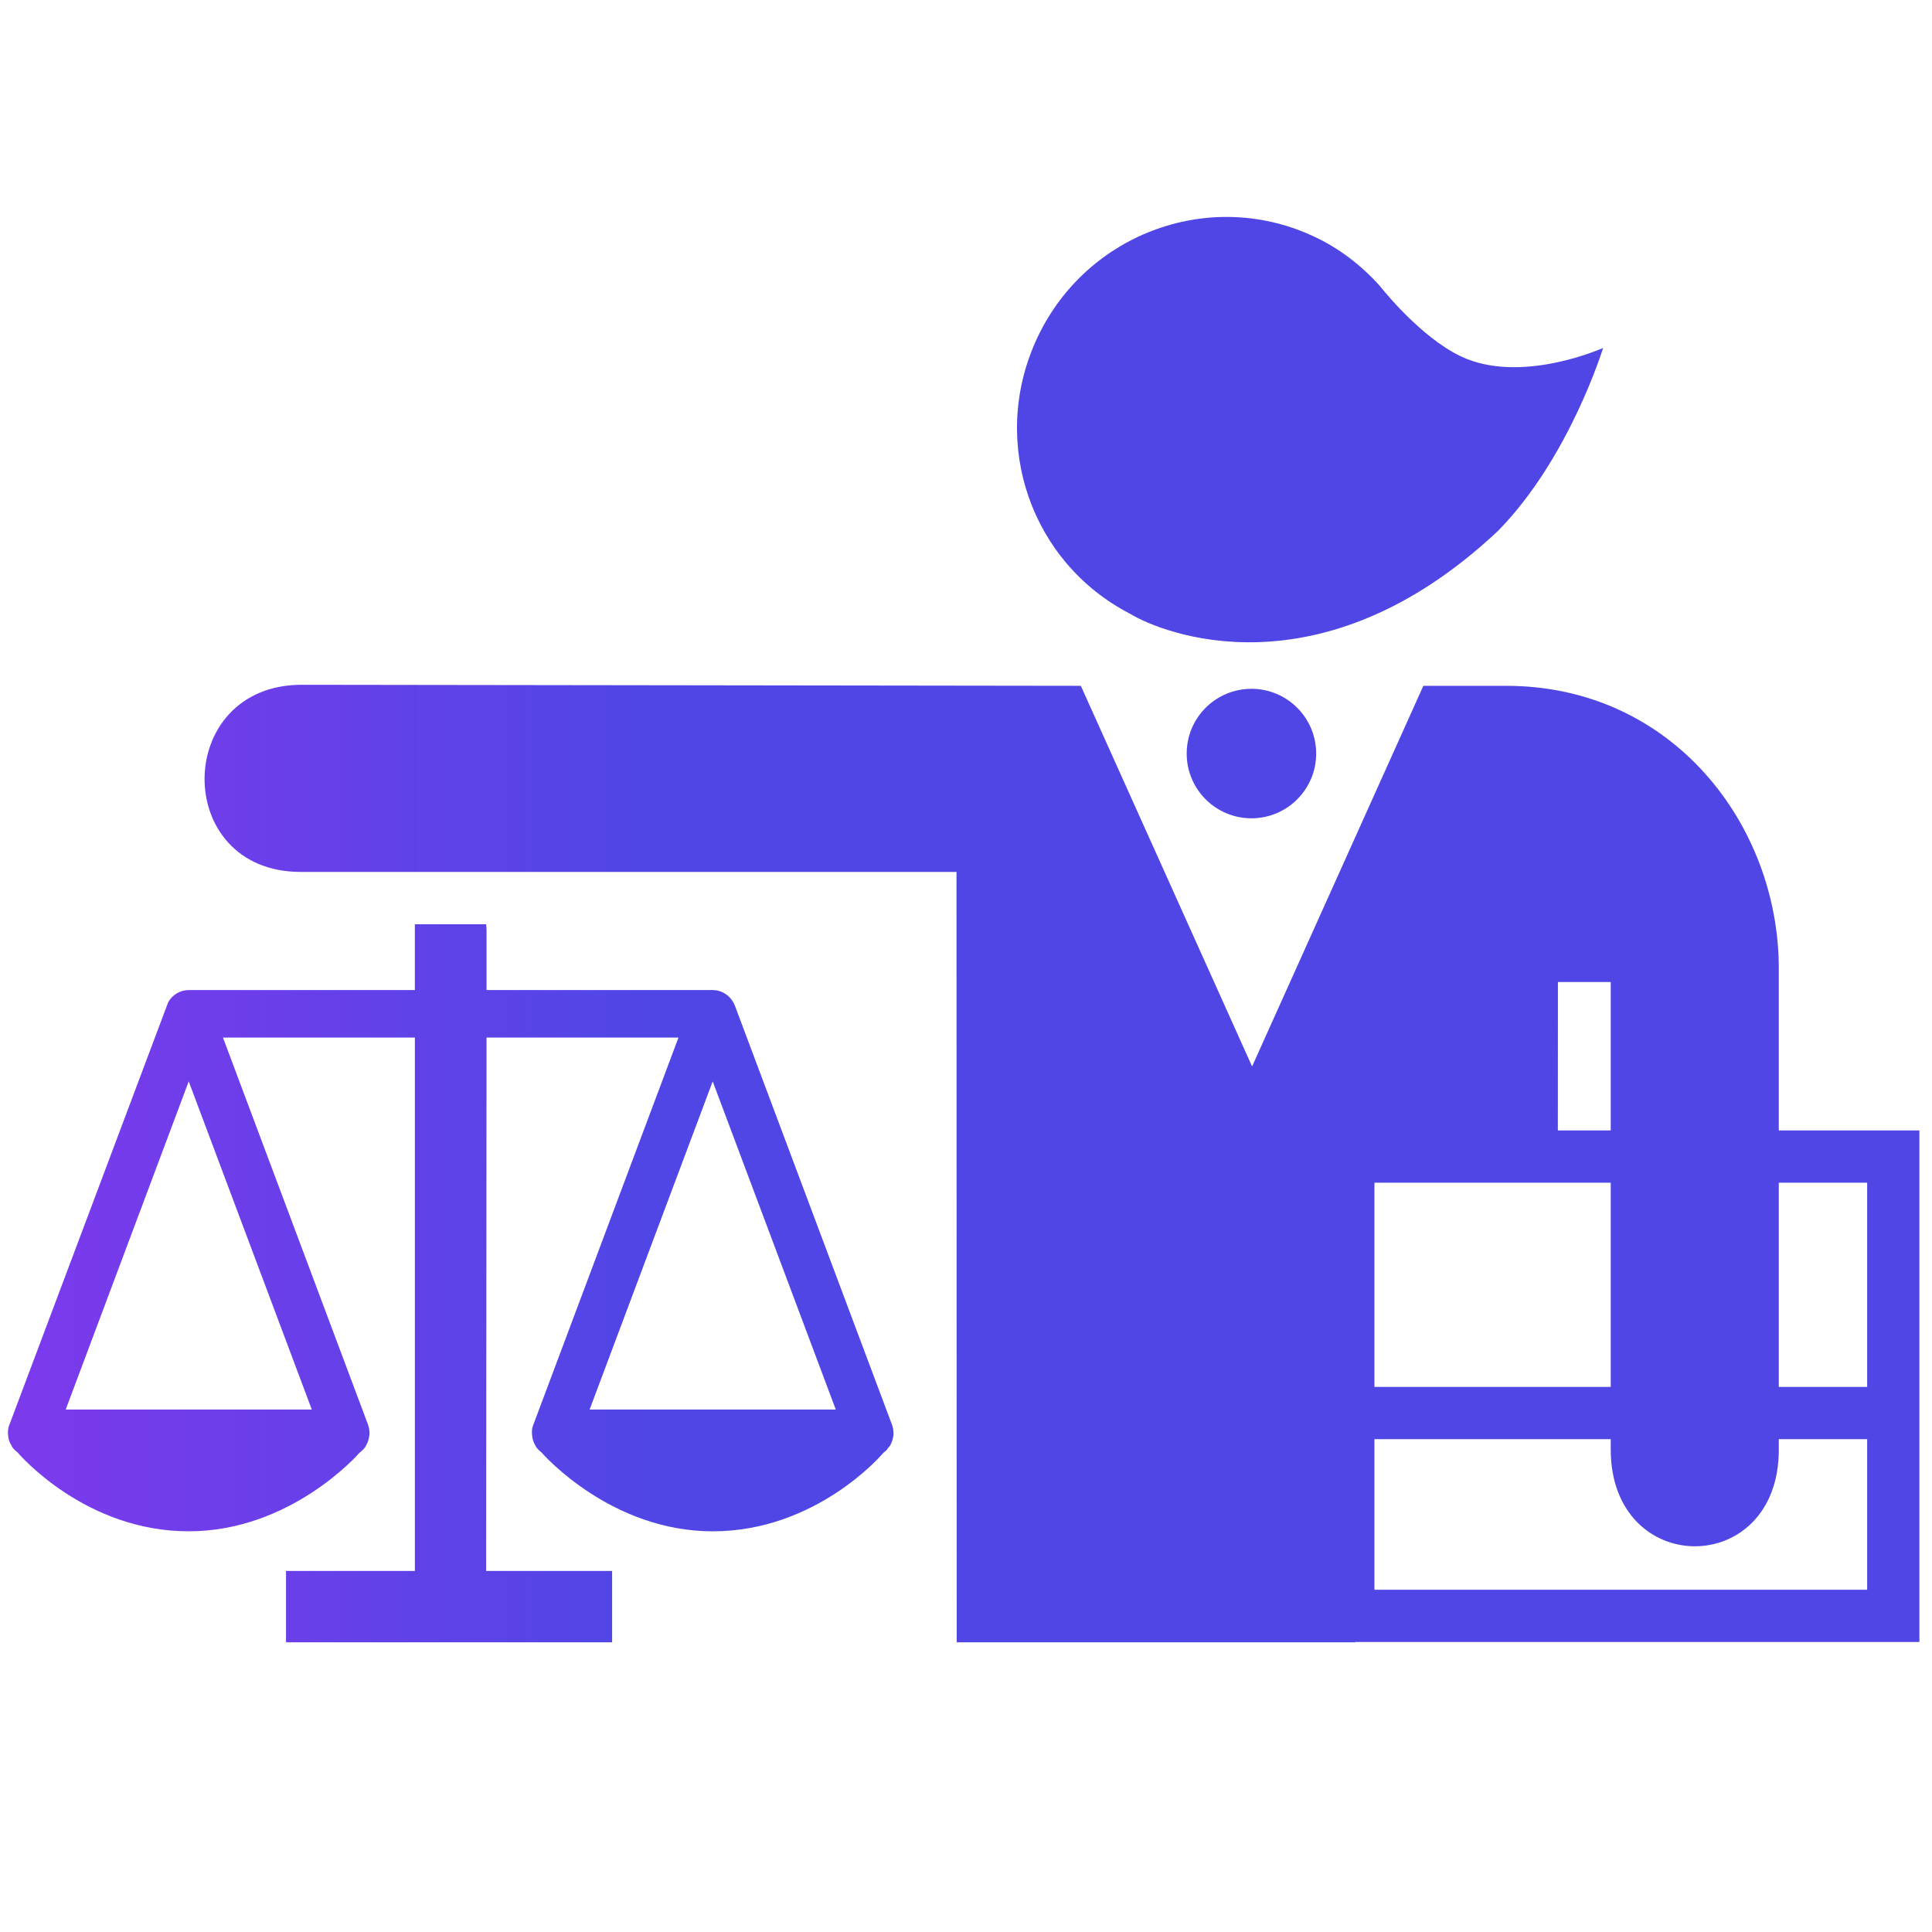 <svg xmlns="http://www.w3.org/2000/svg" xmlns:xlink="http://www.w3.org/1999/xlink" version="1.1" x="0px" y="0px"
     viewBox="0 0 100 100" enable-background="new 0 0 100 100" xml:space="preserve">
    <path fill="url(#prefix__paint0_linear)"
          d="M99.349,58.512H92.07v-8.393c0-7.383-5.471-14.621-14.114-14.621h-4.284L64.808,55.2l-8.864-19.702l-40.3-0.054  c-6.687-0.021-6.767,9.687-0.08,9.687h33.944l0.011,39.875h20.629V84.99h29.2V58.512z M83.371,50.829v7.683h-2.737l0.004-7.683  H83.371z M71.141,61.216h12.23v10.572h-12.23V61.216z M96.645,82.286H71.141v-7.795h12.23v0.529c0,6.687,8.719,6.687,8.699,0v-0.529  h4.574V82.286z M96.645,71.788H92.07V61.216h4.574V71.788z"/>
    <circle fill="url(#prefix__paint0_linear)" cx="64.774" cy="39.004" r="3.351"/>
    <path fill="url(#prefix__paint0_linear)"
          d="M46.174,73.757l-8.139-21.712l-0.056-0.118c-0.202-0.41-0.626-0.681-1.09-0.681H25.183V48.14l-0.019-0.3h-3.691v3.406H9.768  c-0.447,0-0.854,0.248-1.063,0.632L0.455,73.83c-0.044,0.139-0.057,0.289-0.024,0.566c0.022,0.145,0.075,0.286,0.134,0.368  l0.077,0.152c0.093,0.116,0.188,0.209,0.243,0.235c0.144,0.169,3.544,4.109,8.883,4.109c5.238,0,8.735-3.937,8.836-4.064  c0.108-0.079,0.201-0.171,0.291-0.282l0.064-0.112c0.073-0.138,0.121-0.266,0.159-0.498c0.021-0.153,0.009-0.313-0.063-0.548  L11.54,53.703h9.934v27.608h-6.67v3.695h16.879v-3.695h-6.521l0.02-27.608h9.936L27.573,73.83c-0.043,0.135-0.058,0.285-0.019,0.57  c0.022,0.141,0.072,0.276,0.203,0.506c0.081,0.106,0.175,0.202,0.249,0.25c0.147,0.169,3.641,4.105,8.883,4.105  c5.341,0,8.741-3.94,8.83-4.061c0.117-0.083,0.216-0.181,0.23-0.229l0.123-0.151c0.083-0.152,0.134-0.285,0.175-0.537  C46.257,74.112,46.244,73.965,46.174,73.757z M43.26,72.957H30.518l6.371-16.984L43.26,72.957z M9.768,55.973l6.371,16.984H3.401  L9.768,55.973z"/>
    <path fill="url(#prefix__paint0_linear)"
          d="M58.471,31.757L58.471,31.757l0.019,0.009c1.594,0.981,9.822,4.364,19.03-4.271c3.707-3.76,5.456-9.486,5.456-9.486  s-3.937,1.775-7.007,0.588c-2.079-0.805-4.146-3.293-4.543-3.788c-0.957-1.076-2.145-1.997-3.539-2.624  c-5.416-2.462-11.815-0.005-14.274,5.467C51.217,22.986,53.4,29.129,58.471,31.757z"/>

    <defs xmlns="http://www.w3.org/2000/svg">
        <linearGradient id="prefix__paint0_linear" x1="1" x2="34" y1="16" y2="16" gradientUnits="userSpaceOnUse">
          <stop stop-color="#7C3AED"/>
            <stop offset="1" stop-color="#4F46E5"/>
        </linearGradient>
        <linearGradient id="prefix__paint1_linear" x1="5.006" x2="5.006" y1="11.969" y2="20.018"
                        gradientUnits="userSpaceOnUse">
          <stop stop-color="#7C3AED"/>
            <stop offset="1" stop-color="#4F46E5"/>
        </linearGradient>
  </defs>
</svg>
